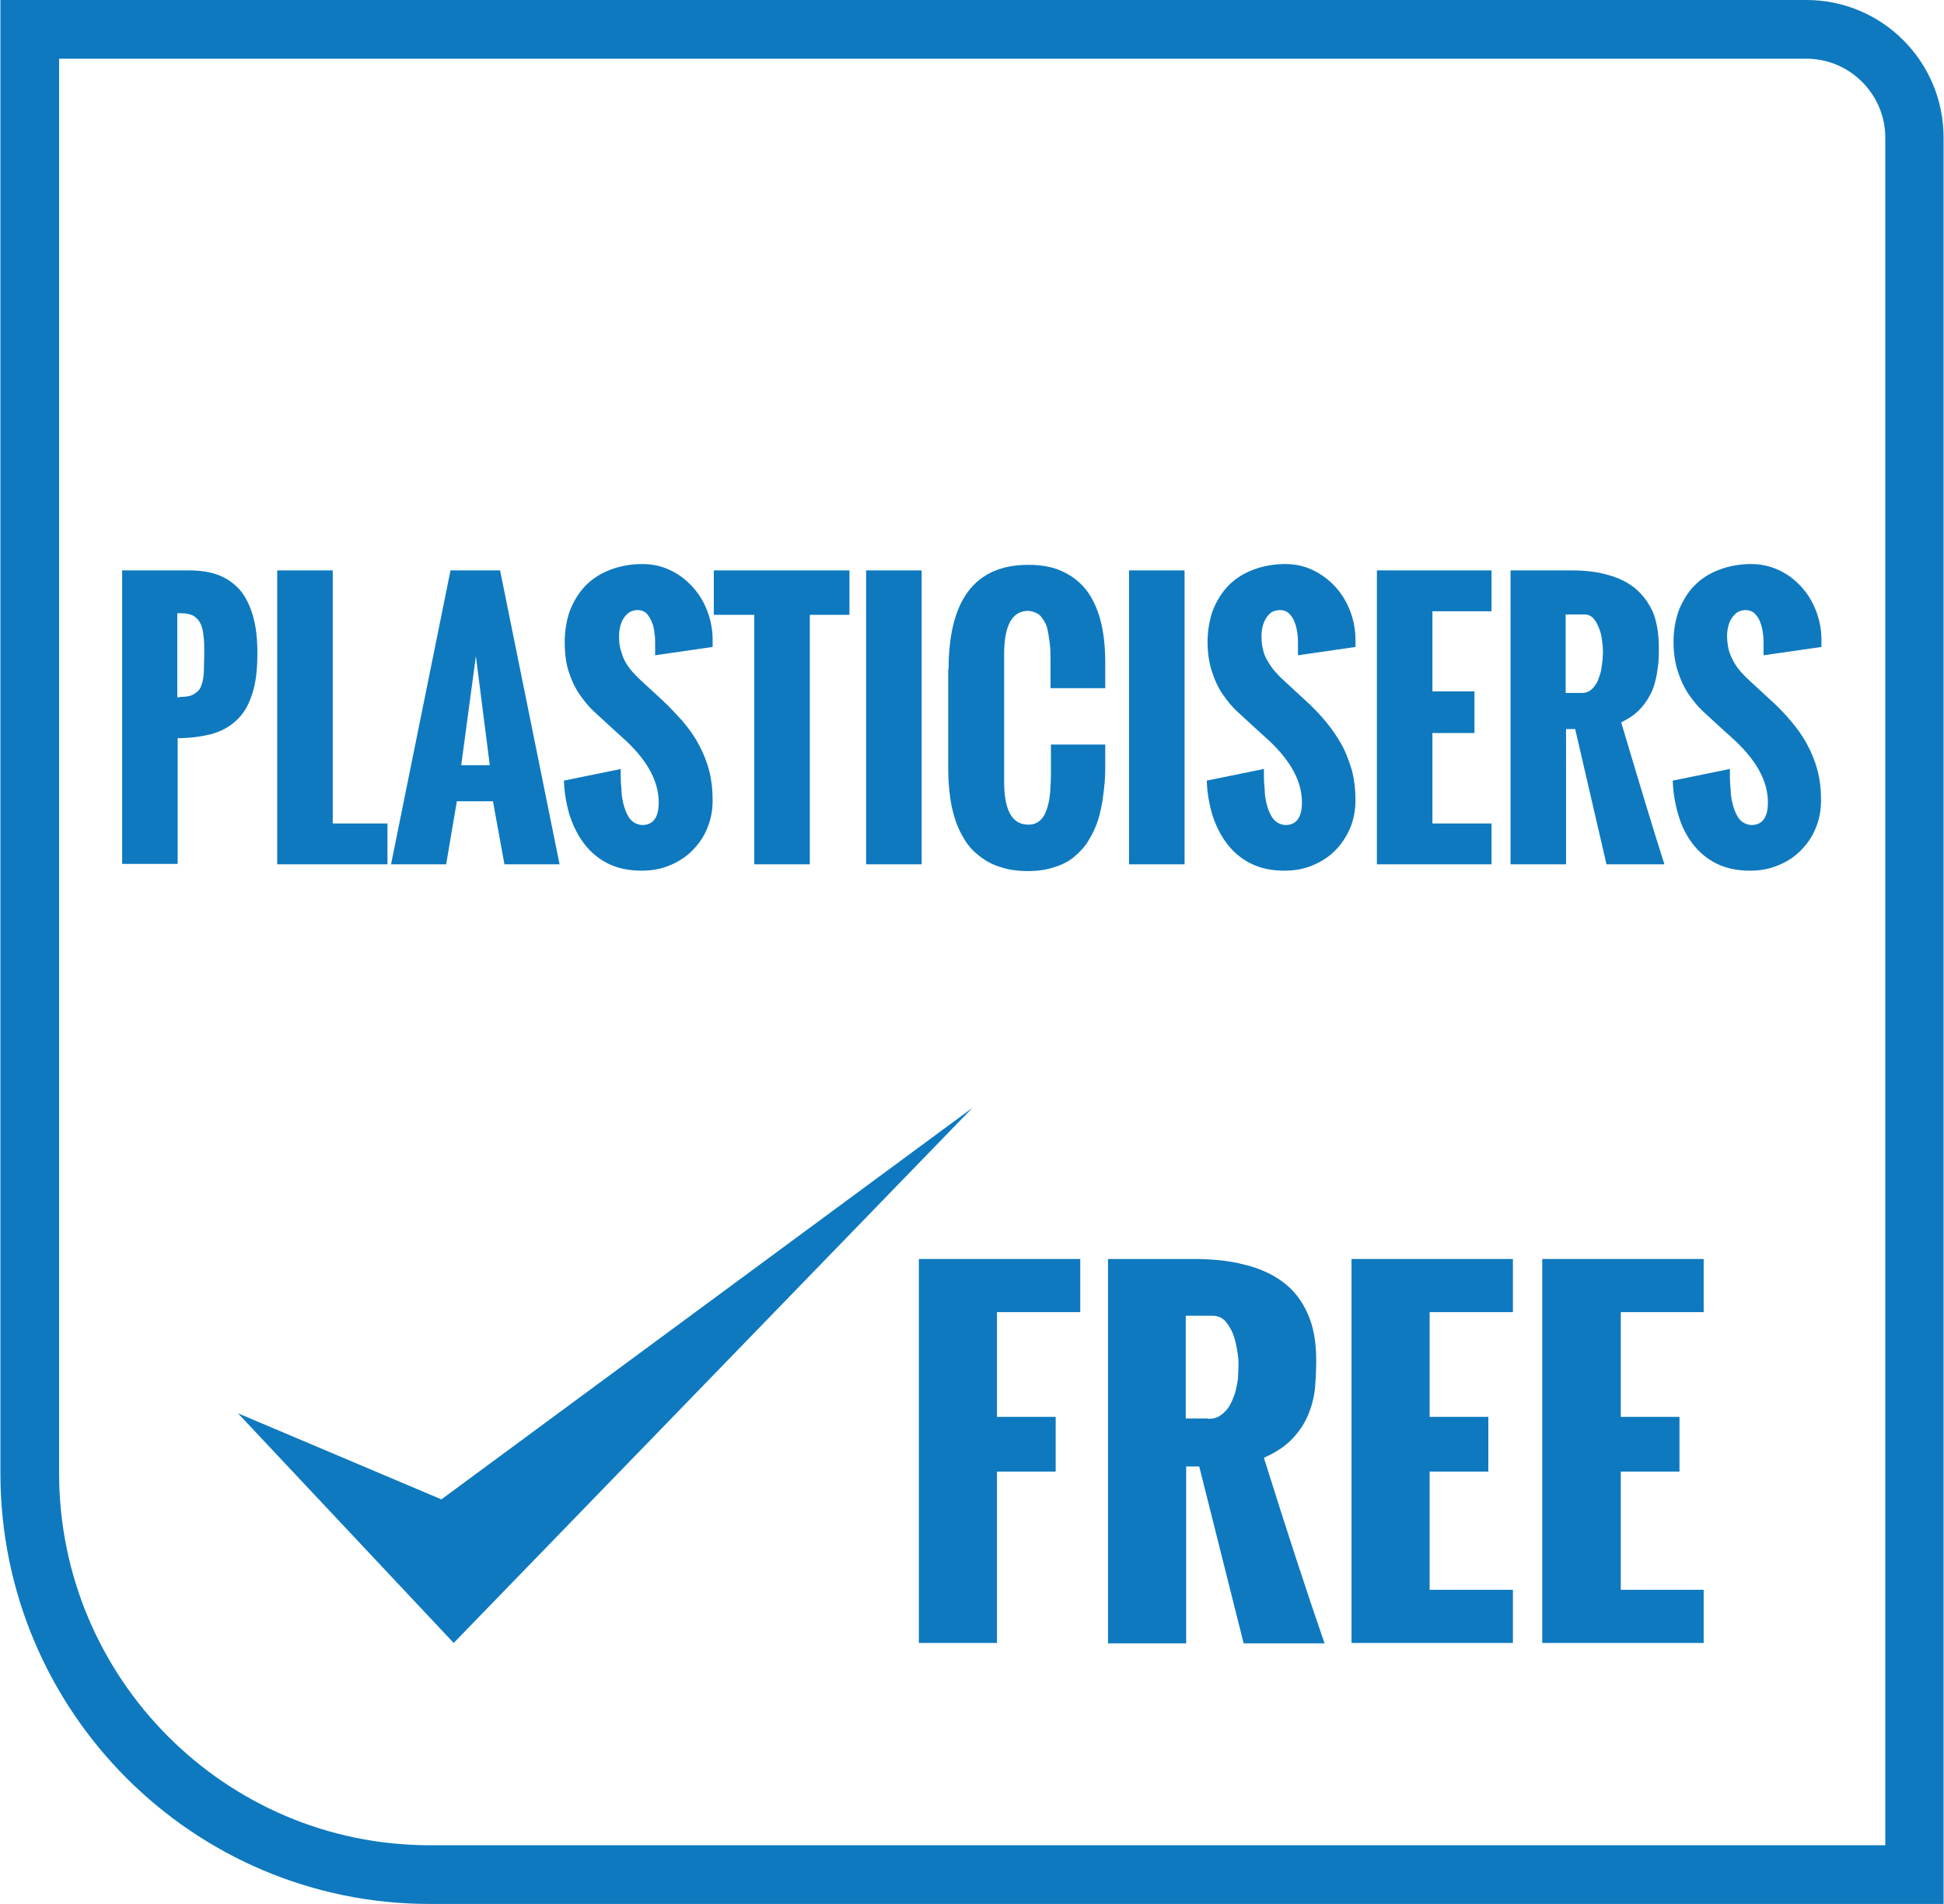 <?xml version="1.0" encoding="UTF-8"?>
<svg id="Lag_2" data-name="Lag 2" xmlns="http://www.w3.org/2000/svg" width="17.29mm" height="16.93mm" viewBox="0 0 49 48">
  <defs>
    <style>
      .cls-1 {
        fill-rule: evenodd;
      }

      .cls-1, .cls-2 {
        fill: #0e79bf;
        stroke-width: 0px;
      }
    </style>
  </defs>
  <g id="Layer_1" data-name="Layer 1">
    <g>
      <path class="cls-2" d="M3.07,14.38h1.68c.3,0,.56.04.78.13.22.09.4.23.54.4.14.18.24.4.31.66.07.26.1.56.1.9,0,.42-.04.77-.14,1.05-.09.28-.22.49-.4.65-.17.16-.38.27-.63.34-.25.06-.53.1-.84.1h0v3.17h-1.4v-7.41ZM4.53,17.57c.15,0,.27-.02.35-.07.08-.05.15-.11.18-.2.04-.09.06-.21.07-.35,0-.14.01-.31.01-.49,0-.17,0-.31-.02-.44-.01-.13-.04-.23-.08-.31-.04-.08-.1-.14-.18-.19-.08-.04-.19-.06-.32-.06h-.08v2.12h.06Z"/>
      <polygon class="cls-2" points="6.98 14.38 8.38 14.38 8.38 20.76 9.76 20.76 9.76 21.79 6.98 21.79 6.98 14.38"/>
      <path class="cls-2" d="M11.36,14.38h1.24l1.5,7.41h-1.39l-.29-1.59h-.91l-.27,1.59h-1.39l1.5-7.41ZM12.34,19.29l-.35-2.75-.37,2.75h.72Z"/>
      <path class="cls-2" d="M15.64,19.38c0,.18,0,.35.02.51,0,.17.03.31.07.45.04.13.09.24.16.32.07.08.17.13.29.14.28,0,.42-.19.42-.57,0-.52-.27-1.03-.82-1.55l-.44-.4c-.12-.11-.25-.23-.38-.35-.13-.12-.25-.27-.36-.43-.11-.16-.2-.35-.27-.57-.07-.21-.1-.47-.1-.75s.05-.57.14-.81c.1-.24.23-.45.4-.62.17-.17.38-.3.62-.39.24-.09.51-.14.8-.14.25,0,.48.05.69.15.22.1.4.24.56.41.16.17.29.38.38.61.09.23.14.48.14.74v.18s-1.45.21-1.45.21c0-.02,0-.04,0-.06,0-.02,0-.05,0-.08,0-.03,0-.06,0-.08,0-.03,0-.05,0-.07,0-.09,0-.19-.02-.29-.01-.1-.03-.19-.07-.27-.03-.08-.08-.15-.13-.21-.06-.05-.13-.08-.22-.08-.08,0-.14.02-.2.05-.06.04-.11.09-.15.15-.04.06-.07.13-.09.21-.02.08-.03.16-.03.25,0,.12.01.24.04.34.03.1.06.2.11.29.05.09.11.18.19.27.07.08.16.17.25.25l.51.47c.18.17.35.35.51.53.15.18.29.37.4.58.11.2.2.42.26.65.06.23.09.48.09.76,0,.26-.05.5-.14.71-.09.22-.22.4-.38.56-.16.16-.35.28-.57.37-.22.09-.45.13-.7.13-.33,0-.61-.06-.85-.18-.24-.12-.44-.29-.6-.5-.16-.21-.28-.45-.37-.73-.08-.27-.13-.56-.14-.86l1.42-.29Z"/>
      <polygon class="cls-2" points="19.01 15.5 17.99 15.5 17.99 14.38 21.41 14.38 21.41 15.5 20.41 15.5 20.41 21.79 19.01 21.79 19.01 15.5"/>
      <rect class="cls-2" x="21.83" y="14.38" width="1.4" height="7.41"/>
      <path class="cls-2" d="M23.91,16.87c0-1.75.67-2.63,2.01-2.63.36,0,.66.06.91.19.25.12.45.3.6.51.15.22.26.48.33.78.07.3.1.63.1.99v.64h-1.38v-.68c0-.16,0-.31-.02-.46s-.04-.28-.07-.4c-.04-.12-.1-.21-.17-.29-.08-.07-.18-.11-.3-.12-.41,0-.61.37-.61,1.1v3.2c0,.73.2,1.09.61,1.09.13,0,.23-.04.3-.11.08-.07.13-.17.17-.29.04-.12.07-.26.08-.41.01-.15.02-.3.02-.45v-.76h1.37v.62c0,.22-.02.43-.05.65-.02.21-.07.41-.12.6-.06.19-.14.37-.24.53-.09.16-.22.3-.36.42-.14.12-.31.21-.51.27-.2.07-.42.1-.67.1s-.49-.03-.69-.1c-.2-.06-.37-.15-.52-.27-.15-.11-.28-.25-.38-.41-.1-.16-.19-.34-.25-.54-.06-.19-.11-.4-.13-.62-.03-.22-.04-.45-.04-.68v-2.45Z"/>
      <rect class="cls-2" x="28.46" y="14.38" width="1.4" height="7.41"/>
      <path class="cls-2" d="M31.86,19.38c0,.18,0,.35.02.51,0,.17.03.31.07.45.04.13.09.24.16.32.07.08.17.13.29.14.28,0,.42-.19.42-.57,0-.52-.27-1.03-.82-1.55l-.44-.4c-.12-.11-.25-.23-.38-.35-.13-.12-.25-.27-.36-.43-.11-.16-.2-.35-.27-.57-.07-.21-.11-.47-.11-.75s.05-.57.14-.81c.1-.24.23-.45.4-.62.17-.17.38-.3.62-.39.24-.09.51-.14.8-.14.25,0,.48.05.69.15.21.1.4.24.56.41.16.17.29.38.38.61.09.23.14.48.14.74v.18s-1.45.21-1.45.21c0-.02,0-.04,0-.06,0-.02,0-.05,0-.08,0-.03,0-.06,0-.08,0-.03,0-.05,0-.07,0-.09,0-.19-.02-.29-.01-.1-.04-.19-.07-.27-.03-.08-.08-.15-.14-.21-.06-.05-.13-.08-.22-.08-.08,0-.15.02-.21.05-.06.04-.1.09-.14.15-.04.06-.07.13-.09.21-.02.08-.03.16-.03.25,0,.12.01.24.04.34.02.1.06.2.12.29.05.09.11.18.19.27.07.08.16.17.25.25l.51.47c.19.17.36.35.51.53.15.18.28.37.4.58.11.2.19.42.26.65.06.23.09.48.09.76,0,.26-.05.5-.14.71-.1.22-.22.4-.38.56-.16.16-.35.28-.57.37-.22.09-.45.13-.7.13-.33,0-.61-.06-.85-.18-.24-.12-.44-.29-.6-.5-.16-.21-.28-.45-.37-.73-.08-.27-.13-.56-.14-.86l1.42-.29Z"/>
      <polygon class="cls-2" points="34.71 14.38 37.6 14.38 37.6 15.41 36.11 15.41 36.11 17.43 37.17 17.43 37.17 18.48 36.11 18.48 36.11 20.76 37.6 20.76 37.6 21.79 34.71 21.79 34.71 14.38"/>
      <path class="cls-2" d="M38.07,14.38h1.53c.34,0,.65.03.92.11.27.07.5.18.7.34.19.16.34.36.45.6.1.25.15.55.15.9,0,.17,0,.34-.03.52-.02.18-.06.35-.12.52-.07.17-.16.32-.29.47-.13.15-.3.27-.51.37.42,1.41.78,2.61,1.09,3.58h-1.46l-.79-3.41h-.23v3.41h-1.4v-7.41ZM39.88,17.47c.07,0,.14-.02.19-.05.06-.04.1-.08.14-.14.04-.06.08-.12.1-.2.03-.07.05-.15.06-.22.01-.08.02-.15.03-.22,0-.07.01-.13.01-.18,0-.08,0-.17-.02-.28-.01-.11-.03-.22-.07-.32-.04-.1-.08-.19-.14-.26-.06-.07-.14-.11-.24-.11h-.47v1.98h.4Z"/>
      <path class="cls-2" d="M43.61,19.38c0,.18,0,.35.02.51,0,.17.03.31.07.45.04.13.09.24.16.32.07.08.17.13.29.14.28,0,.42-.19.42-.57,0-.52-.27-1.03-.82-1.55l-.44-.4c-.12-.11-.25-.23-.38-.35-.13-.12-.25-.27-.36-.43-.11-.16-.2-.35-.27-.57-.07-.21-.11-.47-.11-.75s.05-.57.14-.81c.1-.24.23-.45.4-.62.17-.17.38-.3.62-.39.24-.09.51-.14.8-.14.24,0,.47.05.69.15.22.1.4.24.56.41.16.17.29.38.38.61.09.23.14.48.14.74v.18s-1.46.21-1.46.21c0-.02,0-.04,0-.06,0-.02,0-.05,0-.08,0-.03,0-.06,0-.08,0-.03,0-.05,0-.07,0-.09,0-.19-.02-.29-.01-.1-.04-.19-.07-.27-.03-.08-.08-.15-.14-.21-.06-.05-.13-.08-.22-.08-.07,0-.14.02-.2.05-.06.04-.11.09-.15.15-.04.06-.07.13-.09.21-.02.08-.03.16-.03.25,0,.12.02.24.04.34.03.1.07.2.12.29.05.09.11.18.19.27.07.08.16.17.25.25l.51.47c.19.17.36.35.51.53.15.18.29.37.4.58.11.2.2.42.26.65.06.23.09.48.09.76,0,.26-.05.5-.14.71-.09.22-.22.4-.38.56-.16.16-.35.28-.57.37-.22.09-.45.13-.7.13-.33,0-.61-.06-.85-.18-.24-.12-.44-.29-.6-.5-.16-.21-.28-.45-.36-.73-.08-.27-.13-.56-.14-.86l1.42-.29Z"/>
      <polygon class="cls-2" points="23.16 31.74 27.23 31.74 27.23 33.08 25.13 33.08 25.13 35.72 26.61 35.72 26.61 37.1 25.13 37.1 25.13 41.42 23.16 41.42 23.16 31.74"/>
      <path class="cls-2" d="M27.92,31.74h2.15c.48,0,.91.04,1.29.14.38.09.71.24.98.44.27.2.48.47.62.79.15.32.22.72.22,1.19,0,.22-.01.44-.03.68-.02.23-.08.46-.17.68-.09.22-.22.42-.4.61-.18.19-.42.35-.72.48.58,1.85,1.09,3.41,1.53,4.68h-2.04l-1.12-4.46h-.33v4.46h-1.97v-9.69ZM30.46,35.77c.11,0,.2-.02.28-.07.08-.05.14-.11.2-.18.06-.08.1-.16.14-.26.04-.09.07-.19.09-.29.02-.1.04-.19.04-.29,0-.09.01-.17.01-.24,0-.1,0-.22-.03-.37-.02-.14-.05-.28-.1-.42-.05-.13-.12-.25-.2-.34-.09-.1-.2-.14-.34-.14h-.66v2.59h.56Z"/>
      <polygon class="cls-2" points="34.07 31.74 38.14 31.74 38.14 33.08 36.04 33.08 36.04 35.72 37.52 35.72 37.52 37.1 36.04 37.1 36.04 40.08 38.14 40.08 38.14 41.42 34.07 41.42 34.07 31.74"/>
      <polygon class="cls-2" points="38.88 31.74 42.95 31.74 42.95 33.08 40.86 33.08 40.86 35.72 42.34 35.72 42.34 37.1 40.86 37.1 40.86 40.08 42.95 40.08 42.95 41.42 38.88 41.42 38.88 31.74"/>
      <path class="cls-2" d="M45.54,1.48c1.1,0,1.99.9,1.99,1.99v43.05H10.83c-5.16,0-9.35-4.21-9.35-9.38V1.48h44.06M45.54,0H0v37.14c0,6,4.85,10.86,10.83,10.86h38.17V3.47c0-1.92-1.55-3.47-3.46-3.47"/>
      <polygon class="cls-1" points="5.99 35.63 11.43 41.42 24.51 27.93 11.12 37.8 5.99 35.63"/>
    </g>
  </g>
</svg>